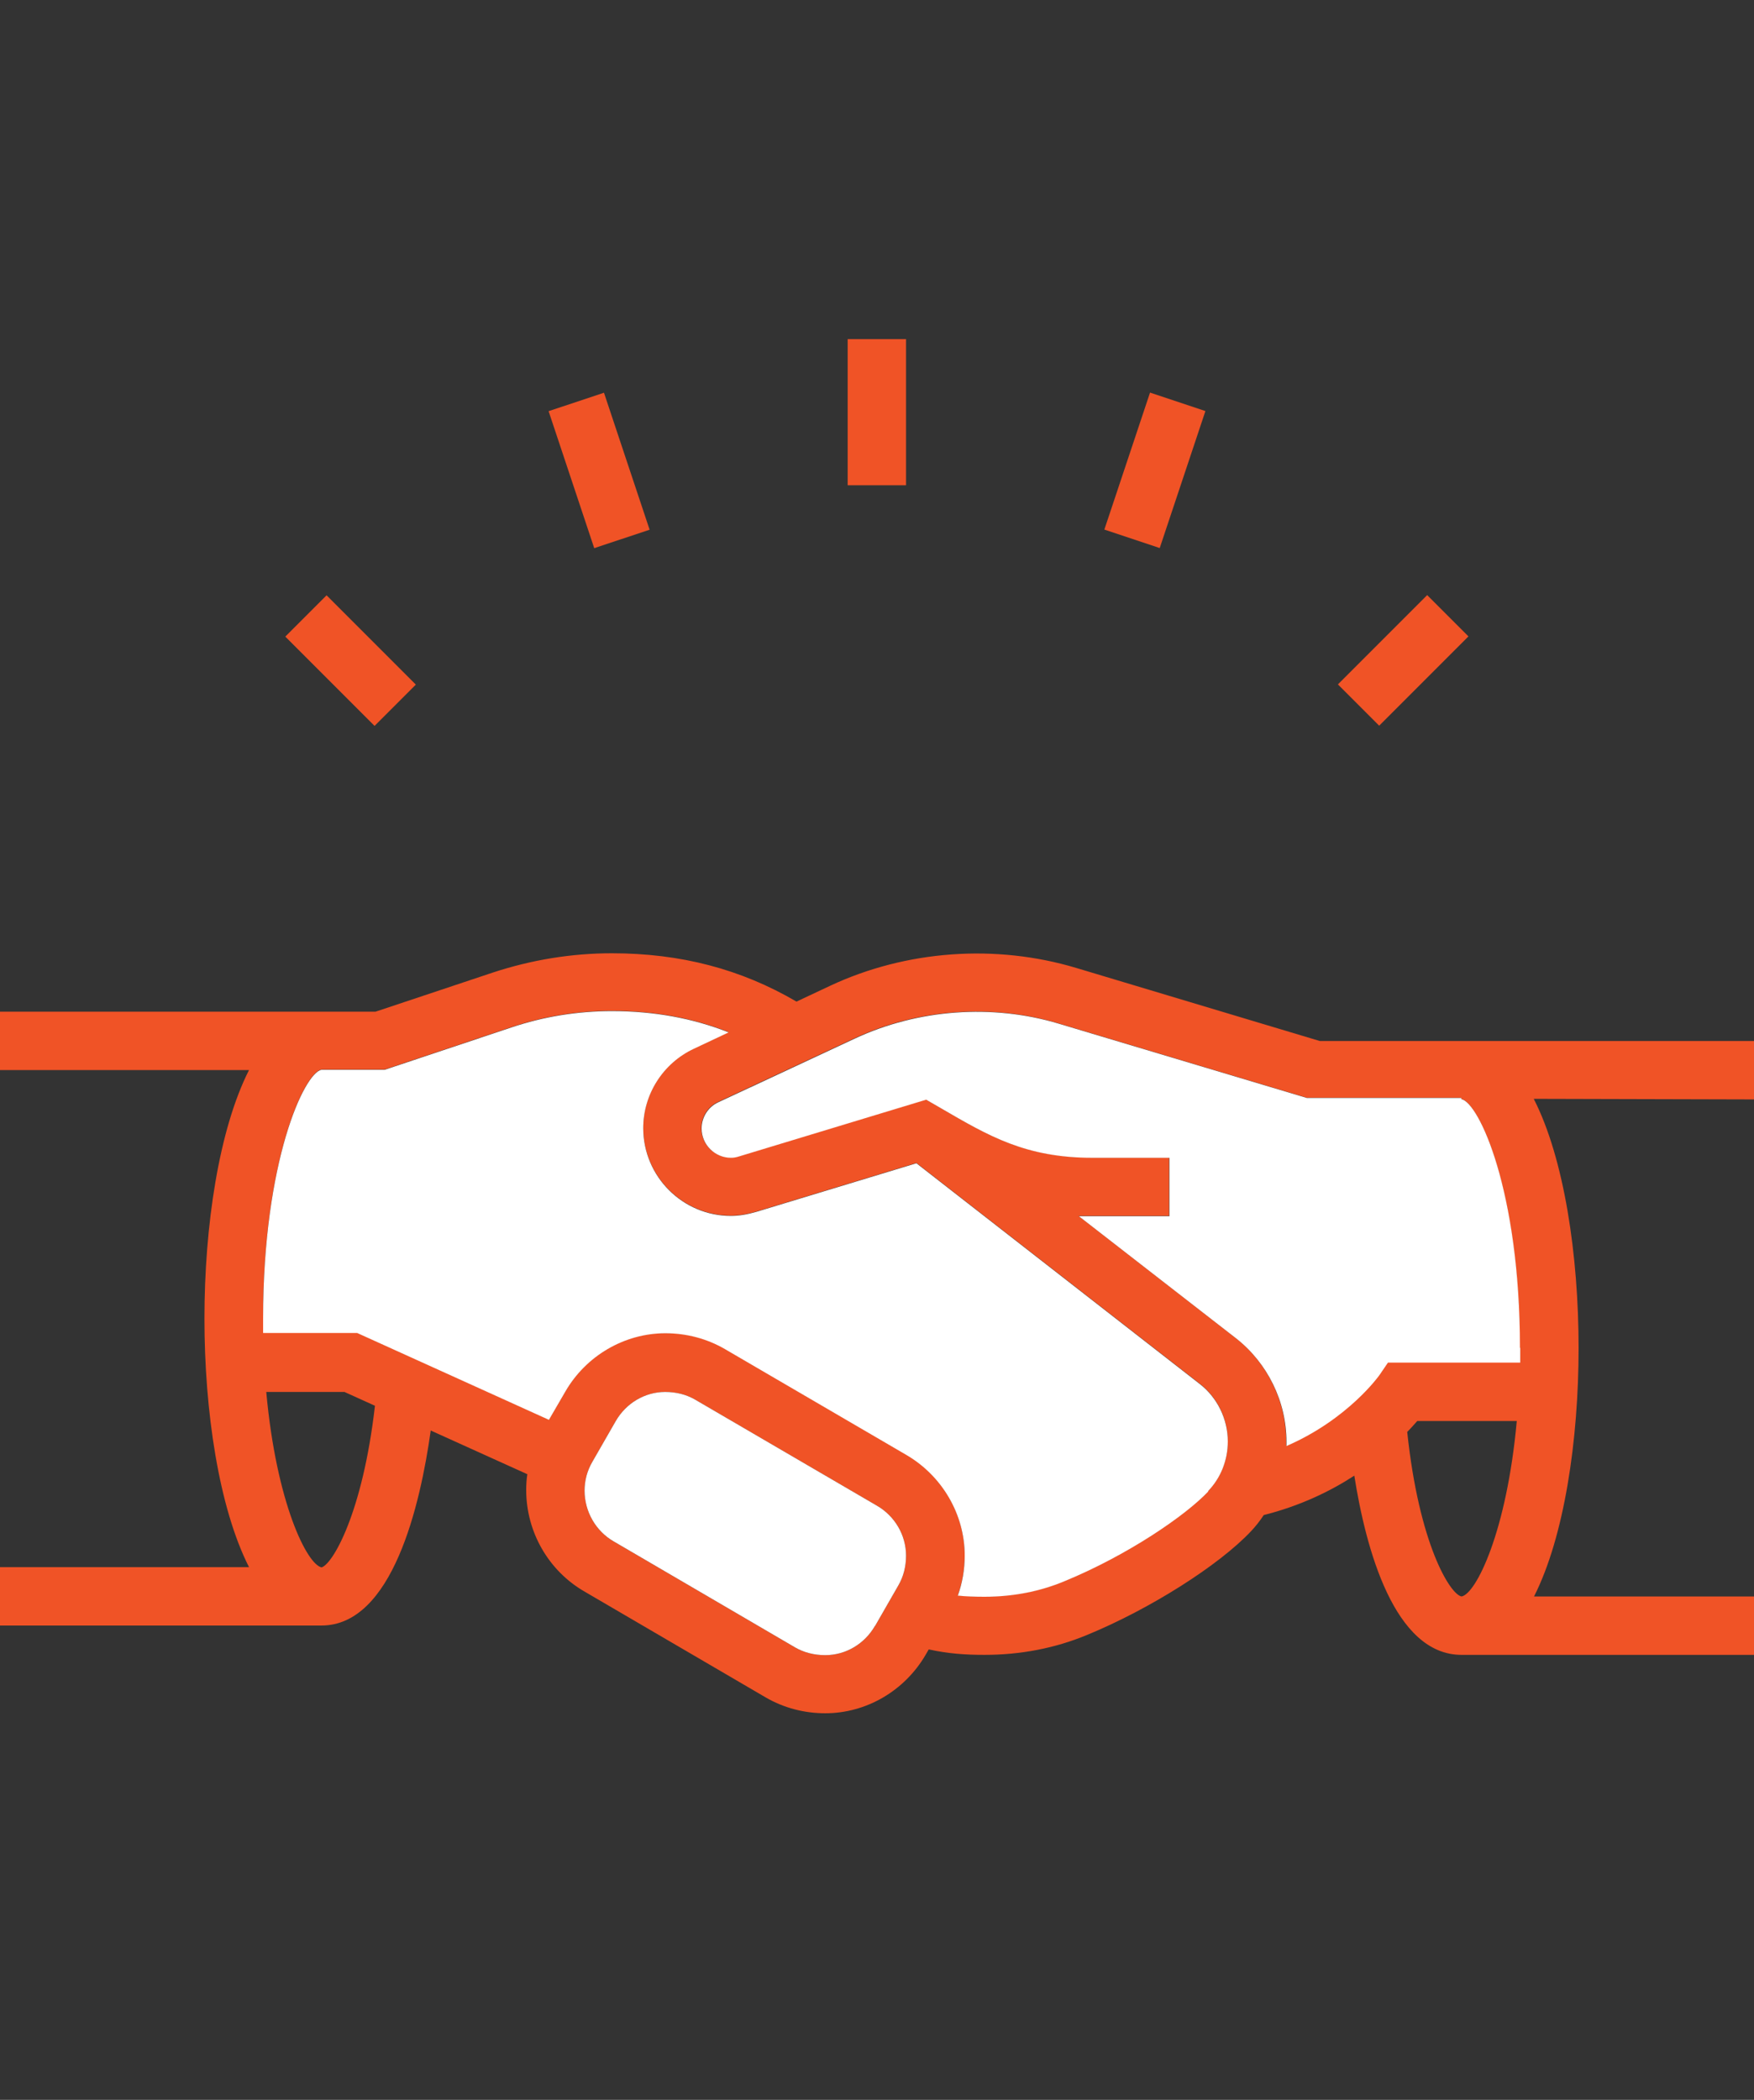 <?xml version="1.0" encoding="UTF-8"?><svg id="Layer_1" xmlns="http://www.w3.org/2000/svg" viewBox="0 0 61 73"><rect x="0" y="0" width="61" height="73" fill="#333333" stroke="none"/><g><g><path d="M61,36.19h-15.1l-8.47-2.54c-2.8-.84-5.91-.62-8.56,.62l-1.17,.55c-1.93-1.13-4.03-1.68-6.42-1.68-1.41,0-2.8,.23-4.14,.67l-4.08,1.36H0v2.03H8.66c-1.05,2.07-1.55,5.43-1.55,8.64s.5,6.57,1.55,8.64H0v2.03H11.18c2.47,0,3.44-4.2,3.8-6.78l3.36,1.52c-.03,.18-.04,.37-.04,.55,0,1.46,.78,2.81,2.03,3.53l6.3,3.68h0c.62,.36,1.33,.55,2.07,.55,1.43,0,2.76-.78,3.49-2.03l.11-.19c.68,.15,1.28,.19,1.94,.19,1.25,0,2.45-.23,3.56-.69,2.19-.9,4.59-2.42,5.71-3.61,.16-.17,.31-.36,.44-.56,1.27-.32,2.32-.83,3.15-1.37,.4,2.54,1.39,6.23,3.73,6.23h10.17v-2.03h-7.65c1.05-2.07,1.55-5.43,1.55-8.64s-.5-6.59-1.56-8.66l7.66,.02v-2.03ZM11.19,54.49c-.51-.09-1.58-2.24-1.93-6.1h2.72l1.06,.48c-.43,3.75-1.48,5.52-1.86,5.62Zm19.24,2.03c-.36,.63-1.02,1.02-1.73,1.02-.38,0-.74-.09-1.05-.27l-6.3-3.68c-.63-.36-1.02-1.04-1.02-1.77,0-.35,.09-.69,.27-1l.81-1.41c.36-.63,1.02-1.02,1.72-1.02,.39,0,.74,.09,1.05,.27l6.31,3.68c.63,.36,1.02,1.03,1.02,1.74,0,.38-.09,.73-.27,1.04l-.81,1.41Zm11.59-4.68c-.79,.84-2.81,2.22-5,3.12-.86,.36-1.8,.54-2.78,.54-.35,0-.65-.01-.93-.04,.16-.44,.24-.91,.24-1.39,0-1.43-.78-2.77-2.03-3.5l-6.31-3.68c-.62-.36-1.33-.55-2.07-.55-1.42,0-2.76,.78-3.48,2.03l-.57,.98-6.67-3.02h-3.27c0-.17,0-.34,0-.51,0-5.46,1.43-8.53,2.03-8.64h2.2l4.4-1.47c1.13-.38,2.31-.57,3.5-.57,1.47,0,2.82,.25,4.06,.74l-1.21,.57c-1.07,.5-1.76,1.58-1.76,2.76,0,1.68,1.37,3.05,3.05,3.05,.28,0,.57-.05,.88-.14l5.57-1.69,9.85,7.67c.61,.47,.98,1.22,.98,2,0,.65-.24,1.26-.68,1.72Zm6.92-2.06c.14-.14,.25-.27,.35-.38h3.46c-.35,3.86-1.42,6.01-1.92,6.1-.4-.07-1.48-1.82-1.89-5.72Zm3.92-2.93c0,.17,0,.34,0,.51h-4.6l-.3,.44s-1.08,1.53-3.23,2.46c0-.05,0-.1,0-.15,0-1.4-.66-2.74-1.76-3.6l-5.46-4.24c.15,0,.31,0,.47,0h2.68v-2.03h-2.68c-2.32,0-3.61-.76-5.26-1.72l-.52-.3-6.5,1.97c-.12,.04-.21,.05-.29,.05-.56,0-1.02-.46-1.02-1.02,0-.39,.23-.75,.58-.91l4.74-2.21c2.2-1.03,4.79-1.22,7.11-.52l8.62,2.58h5.37v.04c.61,.11,2.04,3.18,2.04,8.64Z" style="fill:#f05326;"/><rect x="29.48" y="11.79" width="2.03" height="5.08" style="fill:#f05326;"/><rect x="37.65" y="15.34" width="5.02" height="2.03" transform="translate(11.94 49.27) rotate(-71.55)" style="fill:#f05326;"/><rect x="46.61" y="21.95" width="4.39" height="2.03" transform="translate(-1.95 41.23) rotate(-45)" style="fill:#f05326;"/><rect x="19.82" y="13.84" width="2.03" height="5.02" transform="translate(-4.1 7.43) rotate(-18.43)" style="fill:#f05326;"/><rect x="11.18" y="20.77" width="2.03" height="4.39" transform="translate(-12.67 15.35) rotate(-45)" style="fill:#f05326;"/></g><path d="M52.87,46.86c0,.17,0,.34,0,.51h-4.6l-.3,.44s-1.08,1.53-3.23,2.46c0-.05,0-.1,0-.15,0-1.4-.66-2.74-1.76-3.6l-5.46-4.24c.15,0,.31,0,.47,0h2.68v-2.03h-2.68c-2.32,0-3.61-.76-5.26-1.72l-.52-.3-6.5,1.97c-.12,.04-.21,.05-.29,.05-.56,0-1.02-.46-1.02-1.02,0-.39,.23-.75,.58-.91l4.74-2.21c2.2-1.03,4.79-1.22,7.11-.52l8.62,2.58h5.37v.04c.61,.11,2.04,3.18,2.04,8.64Z" style="fill:#fff;"/></g><path d="M30.43,56.52c-.36,.63-1.02,1.02-1.73,1.02-.38,0-.74-.09-1.05-.27l-6.3-3.68c-.63-.36-1.02-1.04-1.02-1.77,0-.35,.09-.69,.27-1l.81-1.41c.36-.63,1.02-1.02,1.72-1.02,.39,0,.74,.09,1.05,.27l6.31,3.68c.63,.36,1.02,1.03,1.02,1.74,0,.38-.09,.73-.27,1.04l-.81,1.41Z" style="fill:#fff;"/><path d="M42.02,51.85c-.79,.84-2.81,2.22-5,3.12-.86,.36-1.8,.54-2.78,.54-.35,0-.65-.01-.93-.04,.16-.44,.24-.91,.24-1.39,0-1.43-.78-2.77-2.03-3.5l-6.31-3.68c-.62-.36-1.33-.55-2.07-.55-1.42,0-2.76,.78-3.48,2.03l-.57,.98-6.67-3.02h-3.27c0-.17,0-.34,0-.51,0-5.46,1.43-8.53,2.03-8.64h2.2l4.4-1.47c1.13-.38,2.31-.57,3.5-.57,1.47,0,2.82,.25,4.06,.74l-1.21,.57c-1.07,.5-1.76,1.58-1.76,2.76,0,1.68,1.37,3.05,3.05,3.05,.28,0,.57-.05,.88-.14l5.57-1.69,9.85,7.67c.61,.47,.98,1.22,.98,2,0,.65-.24,1.26-.68,1.72Z" style="fill:#fff;"/></svg>